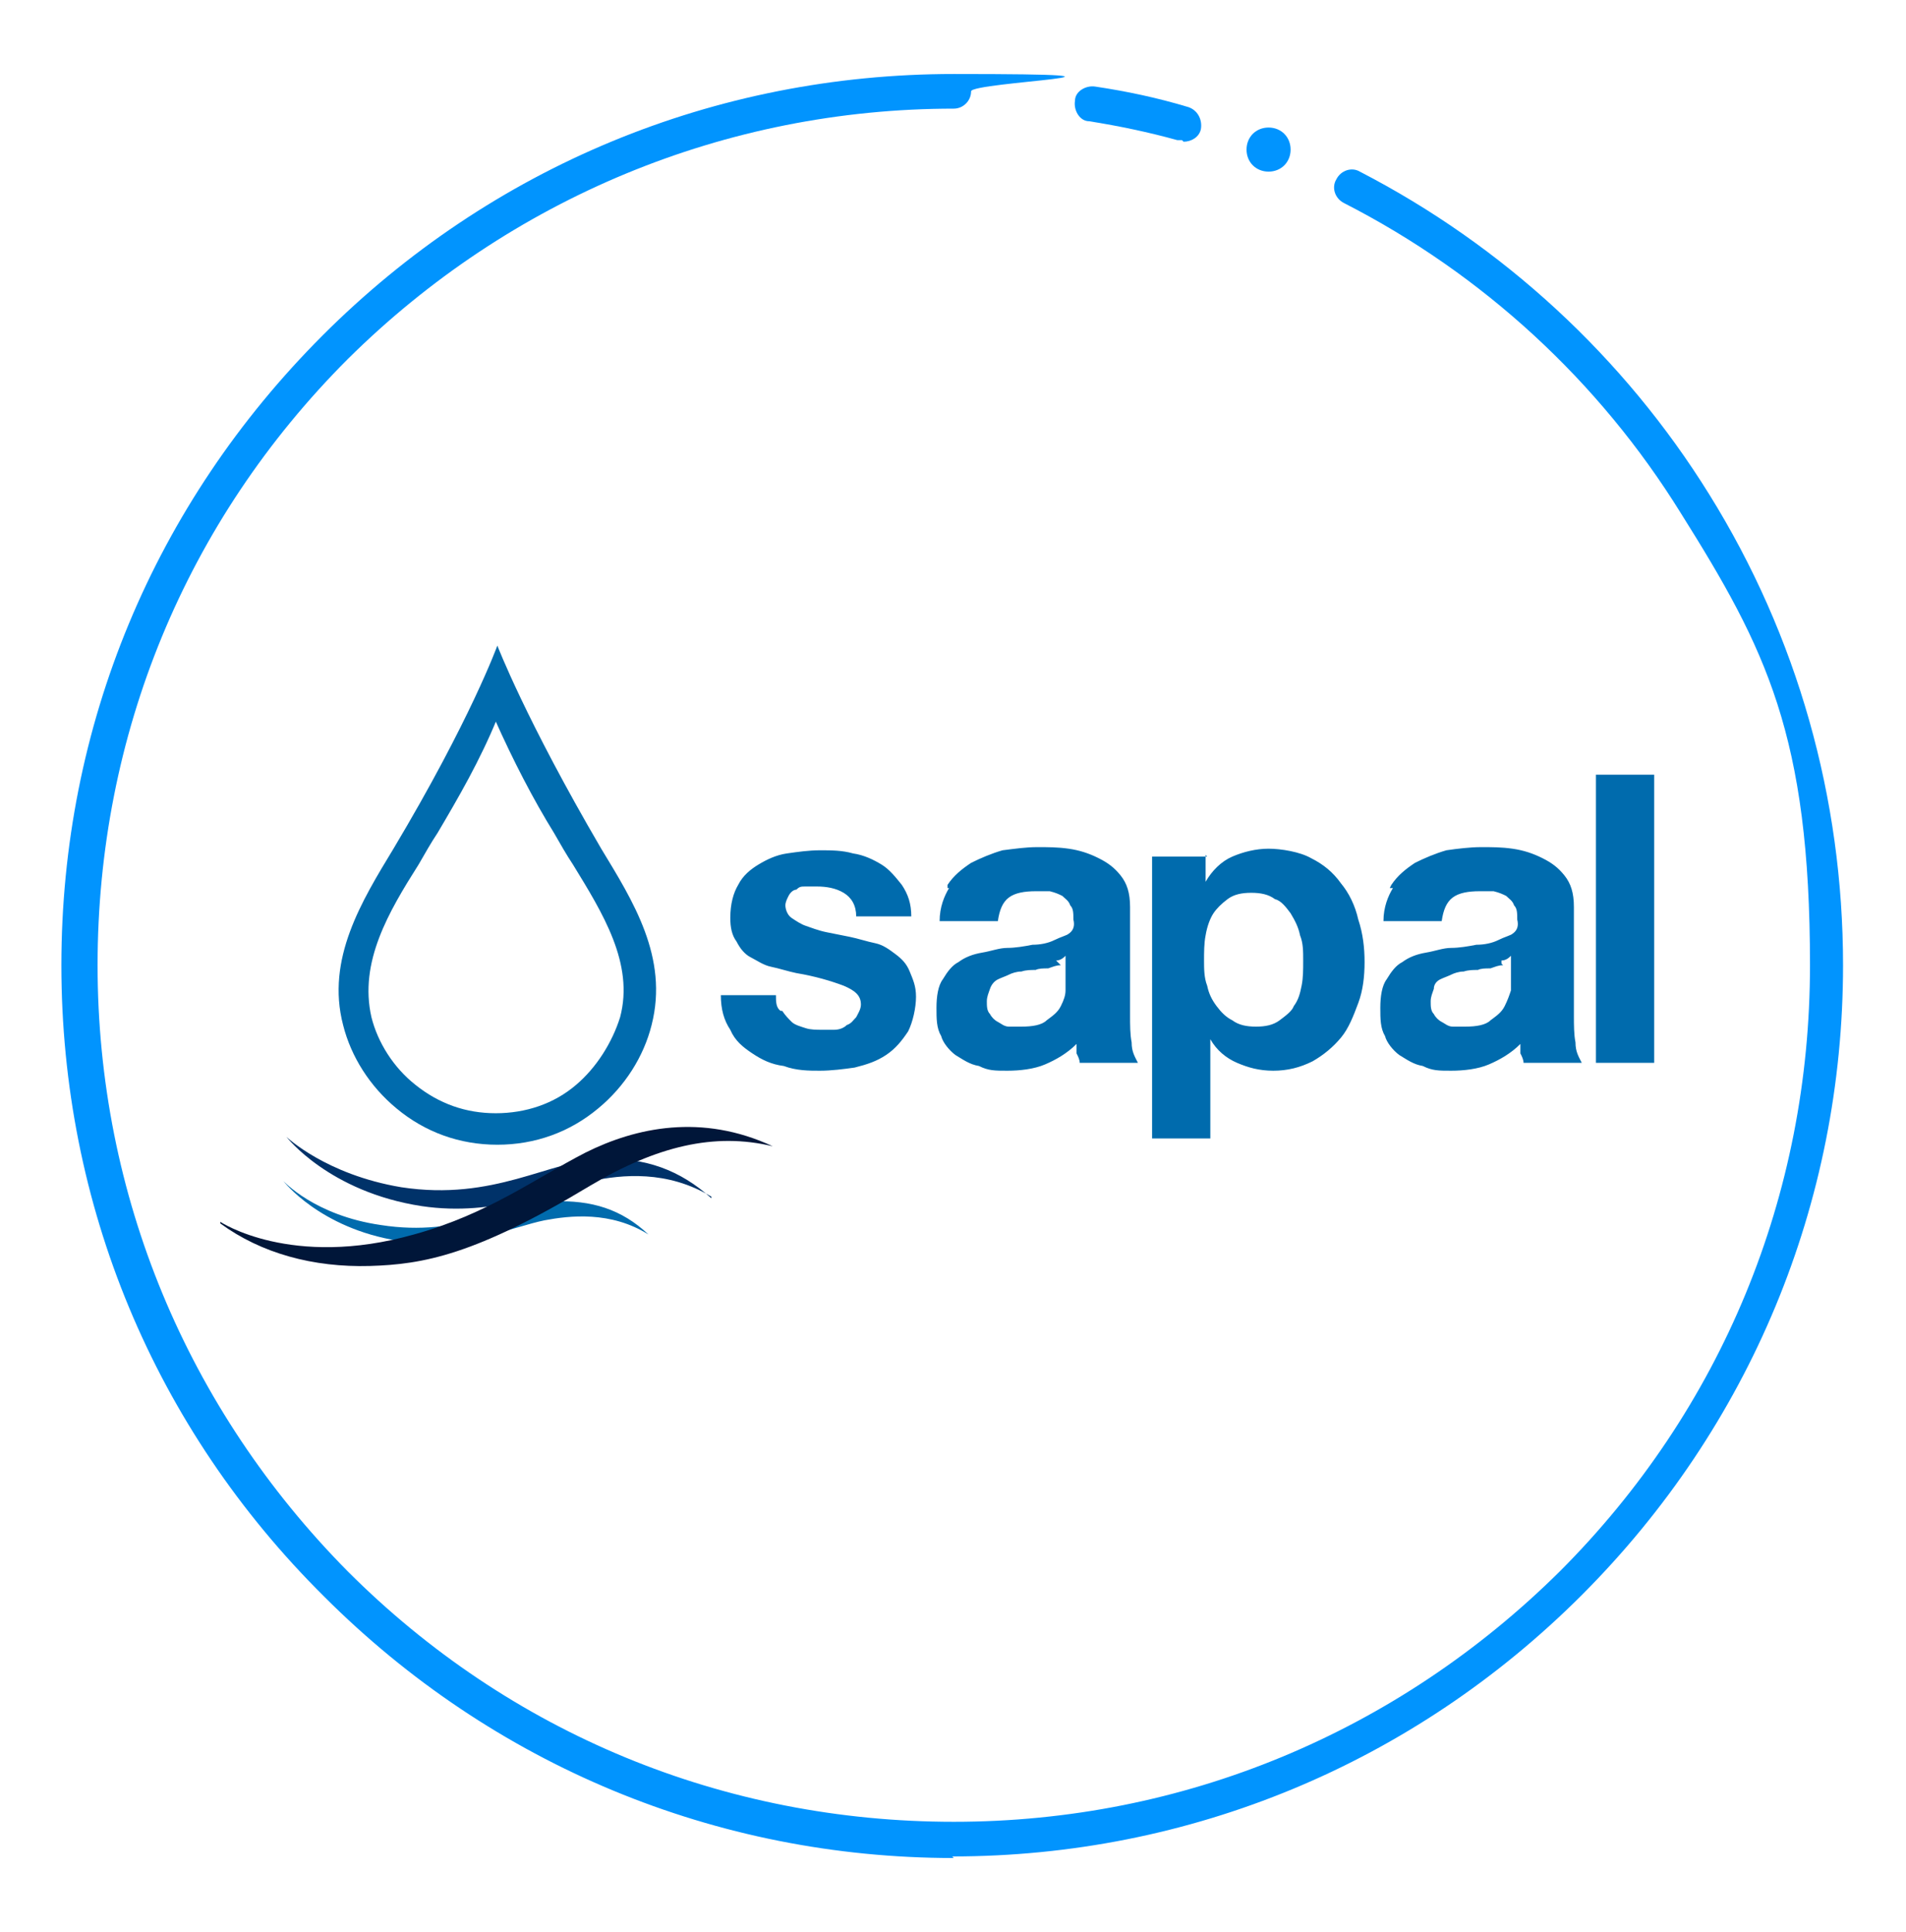 <?xml version="1.0" encoding="UTF-8"?>
<svg id="Capa_1" xmlns="http://www.w3.org/2000/svg" version="1.1" viewBox="0 0 121.1 122.7">
  <!-- Generator: Adobe Illustrator 29.6.1, SVG Export Plug-In . SVG Version: 2.1.1 Build 9)  -->
  <defs>
    <style>
      .st0 {
        fill: #0194fe;
      }

      .st1 {
        fill: #161d48;
      }

      .st2, .st3 {
        fill: #006bad;
      }

      .st2, .st4, .st5 {
        fill-rule: evenodd;
      }

      .st4 {
        fill: #003269;
      }

      .st5 {
        fill: #001639;
      }
    </style>
  </defs>
  <path class="st1" d="M35.1,61.4c0-.1,0-.3,0-.4,0,.1,0,.3,0,.4Z"/>
  <g>
    <g>
      <path class="st0" d="M75.1,8.9c0,0-.2,0-.3,0-1.8-.5-3.7-.9-5.6-1.2-.6,0-1-.7-.9-1.3,0-.6.7-1,1.3-.9,2,.3,3.9.7,5.9,1.3.6.2.9.8.8,1.4-.1.5-.6.8-1.1.8Z"/>
      <path class="st0" d="M60.6,118c-15.1,0-29.3-5.9-40-16.6C9.8,90.7,3.9,76.5,3.9,61.3s5.9-29.3,16.6-40S45.4,4.7,60.6,4.7s1.1.5,1.1,1.1-.5,1.1-1.1,1.1c-14.5,0-28.2,5.7-38.5,15.9-10.3,10.3-15.9,23.9-15.9,38.5s5.7,28.2,15.9,38.5c10.3,10.3,23.9,15.9,38.5,15.9s28.2-5.7,38.5-15.9c10.3-10.3,15.9-23.9,15.9-38.5s-2.8-20.1-8.2-28.7c-5.2-8.4-12.6-15.2-21.4-19.7-.6-.3-.8-1-.5-1.5.3-.6,1-.8,1.5-.5,9.1,4.7,16.8,11.8,22.2,20.5,5.6,9,8.5,19.3,8.5,29.9,0,15.1-5.9,29.3-16.6,40-10.7,10.7-24.9,16.6-40,16.6Z"/>
    </g>
    <path class="st0" d="M82,9.5c0,.8-.6,1.4-1.4,1.4s-1.4-.6-1.4-1.4.6-1.4,1.4-1.4,1.4.6,1.4,1.4Z"/>
  </g>
  <g>
    <path class="st3" d="M31.6,72.7c-2.4,0-4.6-.8-6.4-2.3-1.7-1.4-2.9-3.3-3.4-5.3-1.1-4.2,1.2-7.9,3.2-11.2,4.9-8.2,6.6-12.9,6.6-12.9,0,0,1.8,4.7,6.6,12.9,2,3.3,4.3,6.9,3.2,11.2-.5,2-1.7,3.9-3.4,5.3-1.8,1.5-4,2.3-6.4,2.3h.1ZM31.6,45.6c-1.1,2.7-2.5,5.1-3.8,7.3-.4.6-.8,1.3-1.2,2-1.9,3-3.8,6.2-3,9.7.4,1.6,1.4,3.2,2.8,4.3,1.5,1.2,3.2,1.8,5.1,1.8s3.7-.6,5.1-1.8c1.3-1.1,2.3-2.7,2.8-4.3.9-3.4-1.1-6.6-3-9.7-.4-.6-.8-1.3-1.2-2-1.3-2.1-2.6-4.6-3.8-7.3h.1Z"/>
    <path class="st2" d="M41.2,78.4c-1.7-1.6-3.6-2.2-6.1-2.1-2.8.1-5.8,2.3-10.9,1.5-4.2-.6-6.2-2.8-6.2-2.8,0,0,2.3,3,7.3,3.8,4.1.6,7.3-.9,9.3-1.3,1.6-.3,4.2-.6,6.6.9Z"/>
    <path class="st3" d="M49.7,64.2c.2.3.4.5.6.7s.6.3.9.4.7.1,1,.1.5,0,.8,0c.3,0,.6-.1.8-.3.3-.1.4-.3.6-.5.1-.2.3-.5.3-.8,0-.6-.4-.9-1.1-1.2-.8-.3-1.8-.6-3-.8-.5-.1-1.1-.3-1.6-.4s-.9-.4-1.3-.6-.7-.6-.9-1c-.3-.4-.4-.9-.4-1.5,0-.9.2-1.6.5-2.1.3-.6.8-1,1.3-1.3s1.1-.6,1.8-.7c.7-.1,1.4-.2,2.1-.2s1.4,0,2.1.2c.7.1,1.3.4,1.8.7.5.3.9.8,1.3,1.3.4.6.6,1.2.6,2h-3.5c0-.7-.3-1.2-.8-1.5-.5-.3-1.1-.4-1.7-.4h-.7c-.3,0-.4,0-.6.2-.2,0-.4.2-.5.4-.1.2-.2.4-.2.6s.1.6.4.8c.3.2.6.4.9.5s.8.3,1.3.4c.5.1,1,.2,1.5.3s1.1.3,1.6.4.9.4,1.3.7c.4.3.7.6.9,1.1s.4.9.4,1.6-.2,1.6-.5,2.2c-.4.6-.8,1.1-1.4,1.5-.6.4-1.2.6-2,.8-.7.1-1.5.2-2.2.2s-1.5,0-2.3-.3c-.8-.1-1.4-.4-2-.8-.6-.4-1.1-.8-1.4-1.5-.4-.6-.6-1.3-.6-2.2h3.5c0,.4,0,.8.3,1h0ZM60.2,56.2c.4-.6.9-1,1.5-1.4.6-.3,1.3-.6,2-.8.8-.1,1.5-.2,2.2-.2s1.3,0,2,.1,1.3.3,1.9.6c.6.3,1,.6,1.4,1.1s.6,1.1.6,2v6.9c0,.6,0,1.2.1,1.7,0,.6.2.9.4,1.3h-3.7c0-.2-.1-.4-.2-.6,0-.2,0-.4,0-.6-.6.6-1.3,1-2,1.3s-1.6.4-2.4.4-1.2,0-1.8-.3c-.6-.1-1-.4-1.5-.7-.4-.3-.8-.8-.9-1.2-.3-.5-.3-1.1-.3-1.8s.1-1.4.4-1.8c.3-.5.6-.9,1-1.1.4-.3.9-.5,1.5-.6s1.1-.3,1.6-.3,1.1-.1,1.6-.2c.5,0,1-.1,1.4-.3s.8-.3.9-.4c.3-.2.4-.5.3-.9,0-.4,0-.7-.2-.9-.1-.3-.3-.4-.5-.6-.2-.1-.4-.2-.8-.3-.3,0-.6,0-.9,0-.7,0-1.3.1-1.7.4-.4.3-.6.8-.7,1.5h-3.7c0-.9.3-1.6.6-2.1h-.1ZM67.4,61.3c-.3,0-.5.1-.8.2-.3,0-.6,0-.8.1-.3,0-.6,0-.9.1-.3,0-.6.1-.8.2s-.5.2-.7.3c-.2.1-.4.3-.5.6-.1.3-.2.5-.2.8s0,.6.2.8c.1.2.3.4.5.5.2.1.4.3.7.3s.6,0,.8,0c.7,0,1.3-.1,1.6-.4.4-.3.7-.5.9-.9s.3-.7.3-1v-2.2c-.1.1-.3.3-.6.3l.2.2ZM76.6,54.3v1.7h0c.4-.7,1-1.3,1.7-1.6s1.5-.5,2.3-.5,2,.2,2.7.6c.8.4,1.4.9,1.9,1.6.5.6.9,1.4,1.1,2.3.3.9.4,1.8.4,2.7s-.1,1.8-.4,2.6-.6,1.6-1.1,2.2c-.5.6-1.1,1.1-1.8,1.5-.8.4-1.6.6-2.5.6s-1.6-.2-2.3-.5-1.3-.8-1.7-1.5h0v6.3h-3.7v-17.9h3.5,0ZM81.3,64.8c.4-.3.8-.6.9-.9.3-.4.4-.8.5-1.3.1-.5.1-1,.1-1.6s0-1.1-.2-1.6c-.1-.5-.3-.9-.6-1.4-.3-.4-.6-.8-1-.9-.4-.3-.9-.4-1.5-.4s-1.1.1-1.5.4c-.4.3-.7.6-.9.9s-.4.8-.5,1.4c-.1.5-.1,1.1-.1,1.6s0,1.1.2,1.6c.1.5.3.9.6,1.3s.6.7,1,.9c.4.3.9.4,1.5.4s1.1-.1,1.5-.4h0ZM88.4,56.2c.4-.6.9-1,1.5-1.4.6-.3,1.3-.6,2-.8.7-.1,1.5-.2,2.2-.2s1.3,0,2,.1,1.3.3,1.9.6c.6.3,1,.6,1.4,1.1s.6,1.1.6,2v6.9c0,.6,0,1.2.1,1.7,0,.6.2.9.4,1.3h-3.7c0-.2-.1-.4-.2-.6,0-.2,0-.4,0-.6-.6.6-1.3,1-2,1.3s-1.6.4-2.4.4-1.2,0-1.8-.3c-.6-.1-1-.4-1.5-.7-.4-.3-.8-.8-.9-1.2-.3-.5-.3-1.1-.3-1.8s.1-1.4.4-1.8c.3-.5.6-.9,1-1.1.4-.3.9-.5,1.5-.6s1.1-.3,1.6-.3,1.1-.1,1.6-.2c.5,0,1-.1,1.4-.3s.8-.3.9-.4c.3-.2.4-.5.3-.9,0-.4,0-.7-.2-.9-.1-.3-.3-.4-.5-.6-.2-.1-.4-.2-.8-.3-.3,0-.6,0-.9,0-.7,0-1.3.1-1.7.4s-.6.8-.7,1.5h-3.7c0-.9.3-1.6.6-2.1h-.2ZM95.5,61.3c-.3,0-.5.1-.8.2-.3,0-.6,0-.8.1-.3,0-.6,0-.9.1-.3,0-.6.1-.8.2s-.5.2-.7.3c-.2.1-.4.3-.4.6-.1.3-.2.5-.2.8s0,.6.2.8c.1.2.3.4.5.5.2.1.4.3.7.3s.6,0,.8,0c.7,0,1.3-.1,1.6-.4.4-.3.7-.5.9-.9s.3-.7.4-1c0-.3,0-.6,0-.8v-1.4c-.1.1-.3.3-.6.3v.2ZM105.1,49.2v18.3h-3.7v-18.3s3.7,0,3.7,0Z"/>
    <path class="st4" d="M45.2,76.1c-2-1.8-4.2-2.6-7-2.5-3.3.1-6.8,2.7-12.7,1.8-4.8-.8-7.3-3.2-7.3-3.2,0,0,2.7,3.5,8.6,4.4,4.7.7,8.5-1.1,10.8-1.6,1.9-.4,4.8-.7,7.6,1h0Z"/>
    <path class="st5" d="M14,77.6s4.5,3,12.3.8c4.7-1.3,7.6-3.5,10.9-5.2,3.2-1.6,7.4-2.5,11.9-.4-3.7-.9-7.4,0-11.6,2.5-7.3,4.4-10.6,5-14,5.1-3.6.1-6.9-.8-9.5-2.7h0Z"/>
  </g>
</svg>